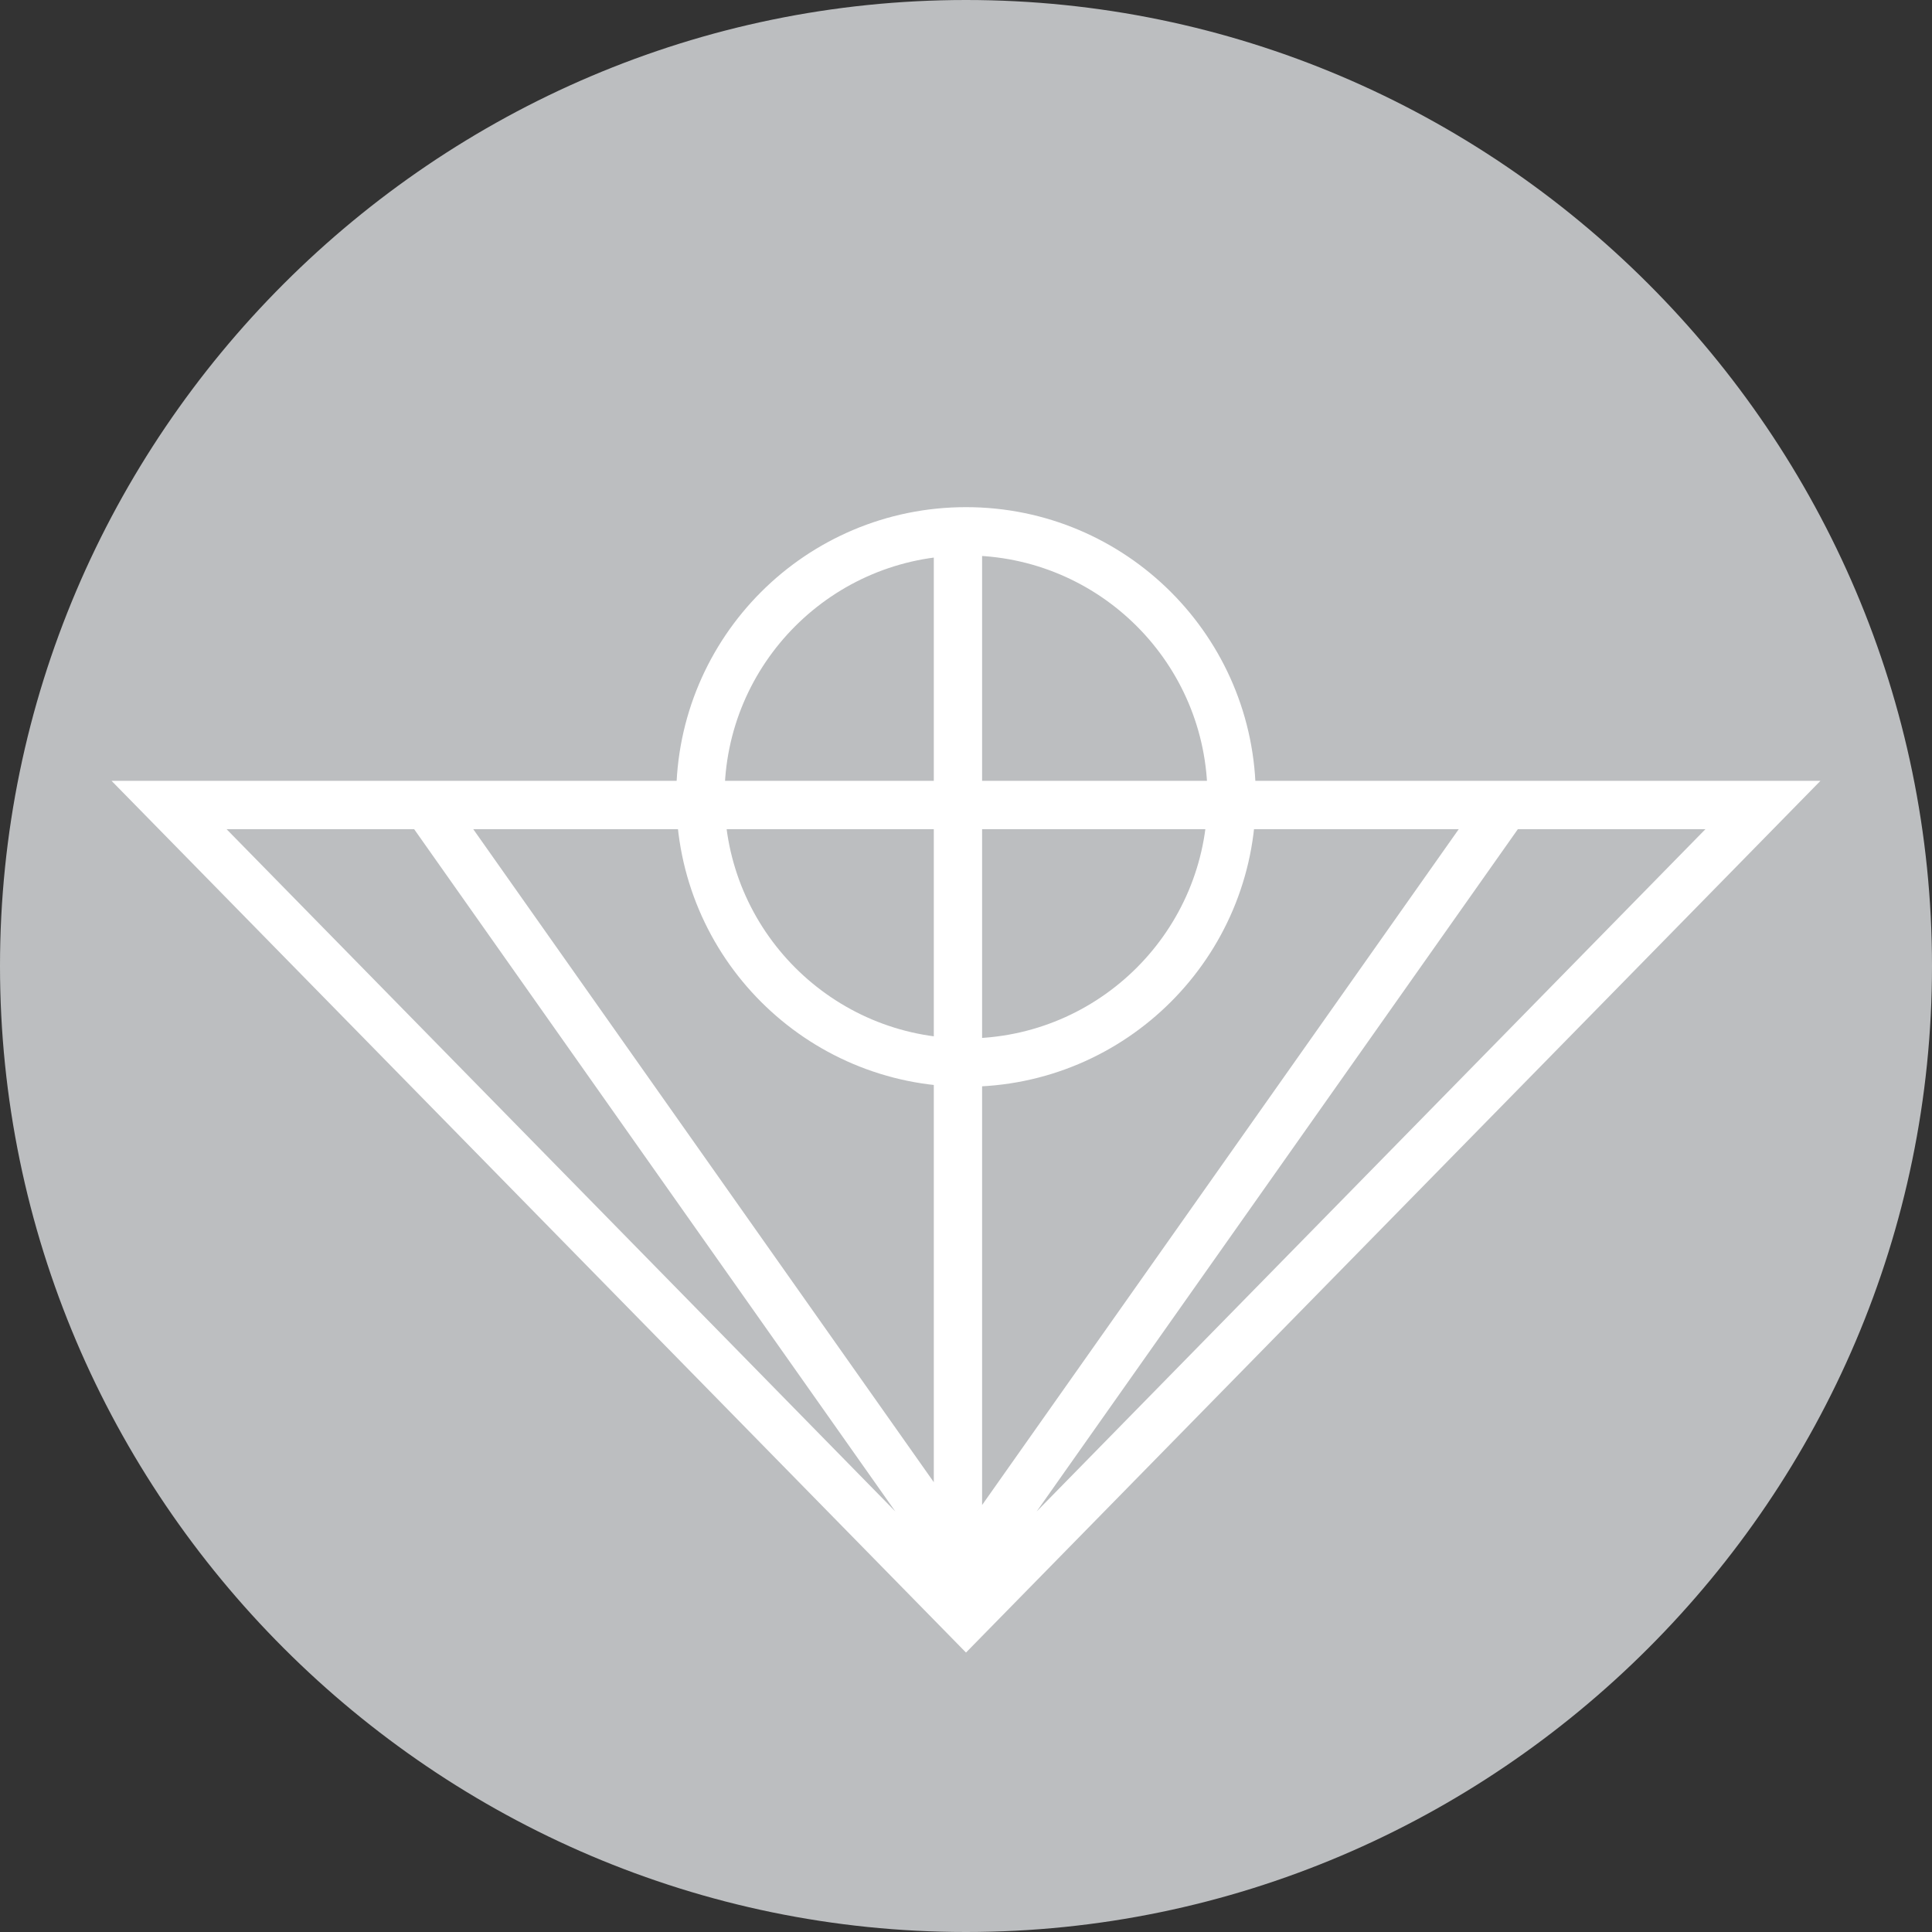 <svg width="24" height="24" viewBox="0 0 24 24" fill="none" xmlns="http://www.w3.org/2000/svg">
<rect x="0" y="0" width="24" height="24" fill="#333333" stroke="none"/>
<path d="M12 0C18.6 0 24 5.4 24 12C24 18.6 18.6 24 12 24C5.4 24 0 18.6 0 12C0 5.4 5.4 0 12 0Z" fill="#BCBEC0"/>
<path d="M11.9 20V6.5M2.1 10L12 20.1L21.9 10H2.1ZM5.3 10L12 19.5L18.7 10H5.3Z" stroke="white" stroke-width="0.6" stroke-miterlimit="10"/>
<path d="M12 13.2C13.822 13.2 15.3 11.722 15.3 9.9C15.3 8.077 13.822 6.6 12 6.6C10.177 6.6 8.7 8.077 8.7 9.9C8.7 11.722 10.177 13.2 12 13.2Z" stroke="white" stroke-width="0.6" stroke-miterlimit="10"/>
</svg>
